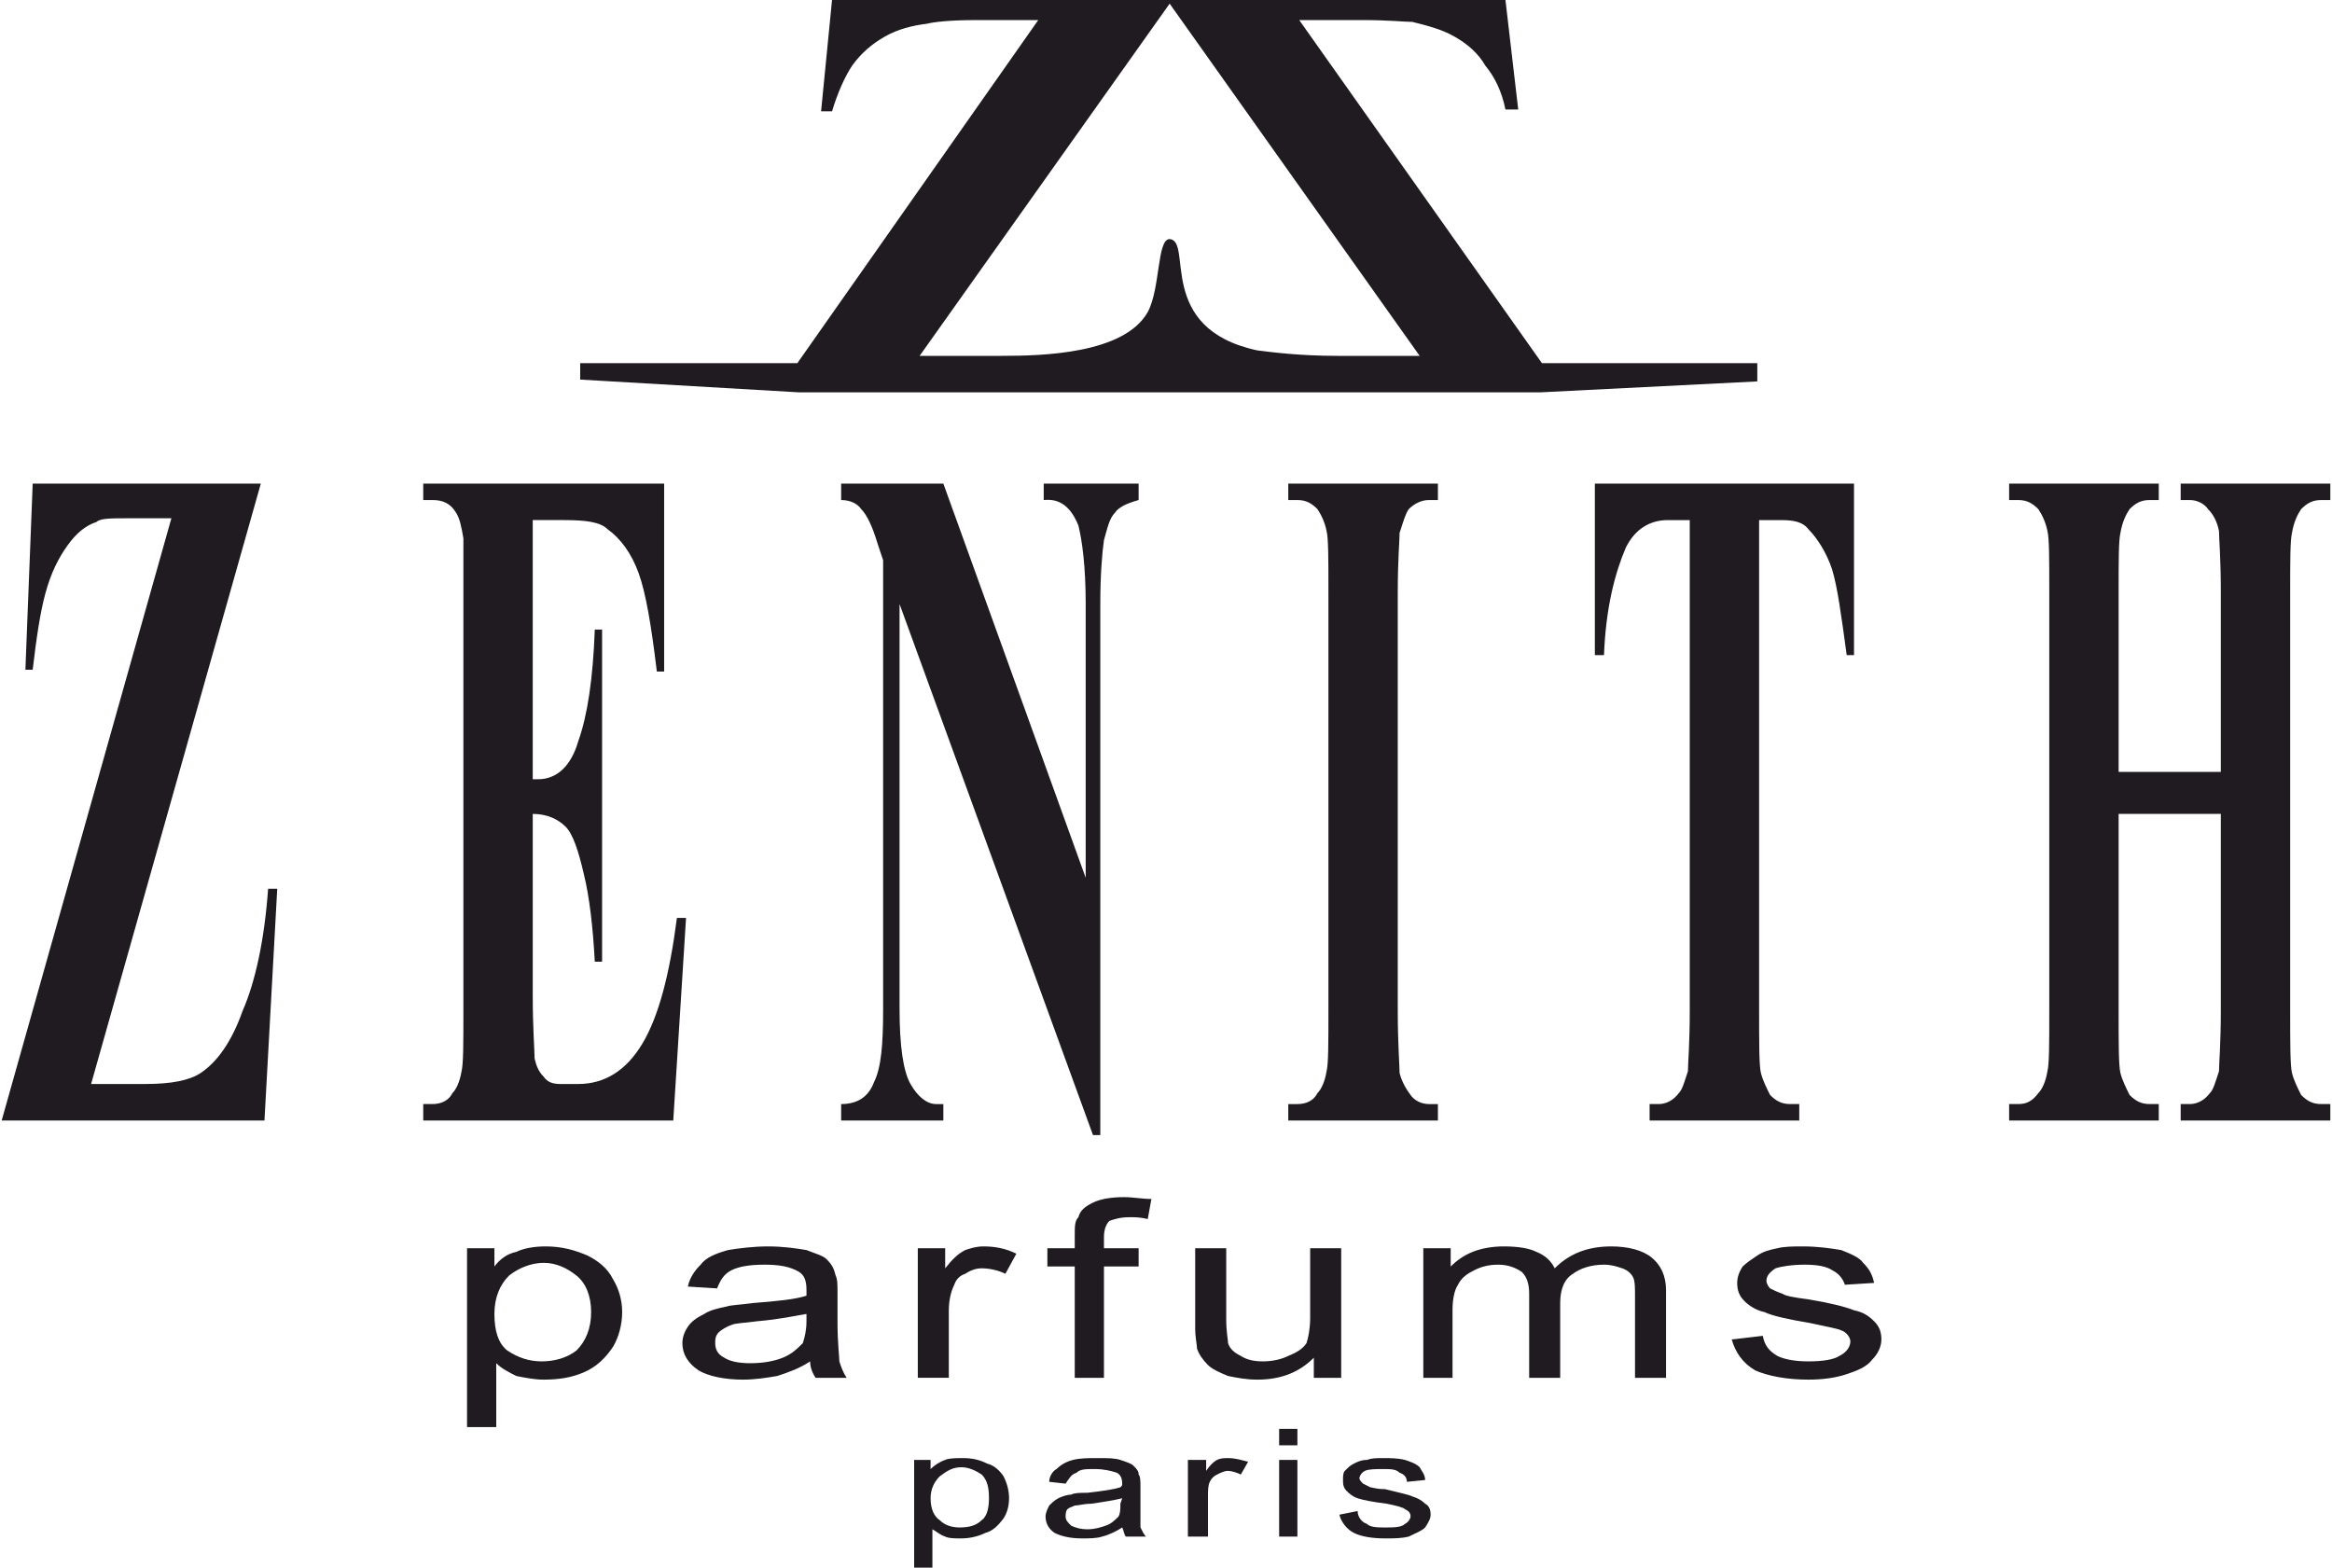 <?xml version="1.0" encoding="UTF-8"?>
<!DOCTYPE svg PUBLIC "-//W3C//DTD SVG 1.1//EN" "http://www.w3.org/Graphics/SVG/1.1/DTD/svg11.dtd">
<!-- Creator: CorelDRAW X7 -->
<svg xmlns="http://www.w3.org/2000/svg" xml:space="preserve" width="839px" height="564px" version="1.1" style="shape-rendering:geometricPrecision; text-rendering:geometricPrecision; image-rendering:optimizeQuality; fill-rule:evenodd; clip-rule:evenodd"
viewBox="0 0 1276 859"
 xmlns:xlink="http://www.w3.org/1999/xlink">
 <defs>
  <style type="text/css">
   <![CDATA[
    .fil0 {fill:#1F1B20;fill-rule:nonzero}
   ]]>
  </style>
 </defs>
 <g id="Layer_x0020_1">
  <path class="fil0" d="M255 782l0 -98 15 0 0 10c3,-4 7,-7 12,-8 4,-2 10,-3 16,-3 9,0 16,2 23,5 6,3 11,7 14,13 3,5 5,11 5,18 0,7 -2,14 -5,19 -4,6 -9,11 -16,14 -7,3 -14,4 -22,4 -5,0 -10,-1 -15,-2 -4,-2 -8,-4 -11,-7l0 35 -16 0zm62 -583l119 0 132 -188 -34 0c-14,0 -23,1 -27,2 -8,1 -16,3 -23,7 -7,4 -13,9 -18,16 -4,6 -8,15 -11,25l-6 0 6 -61 184 0 0 0 185 0 7 60 -7 0c-2,-10 -6,-18 -11,-24 -4,-7 -10,-12 -17,-16 -7,-4 -15,-6 -23,-8 -4,0 -13,-1 -27,-1l-35 0 133 188 118 0 0 10 -119 6 -406 0 -120 -7 0 -9zm323 -197l-137 193 45 0c22,0 67,-1 80,-24 7,-13 5,-40 12,-40 13,1 -8,49 48,61 8,1 23,3 44,3l45 0 -137 -193zm-498 263l-93 329 30 0c14,0 24,-2 30,-6 9,-6 17,-17 23,-34 7,-16 12,-39 14,-67l5 0 -7 127 -144 0 93 -330 -24 0c-9,0 -15,0 -17,2 -6,2 -11,6 -16,13 -5,7 -9,15 -12,26 -3,11 -5,25 -7,42l-4 0 4 -102 125 0zm149 20l0 142 3 0c10,0 18,-7 22,-21 5,-14 8,-34 9,-61l4 0 0 182 -4 0c-1,-19 -3,-36 -6,-48 -3,-13 -6,-22 -10,-26 -4,-4 -10,-7 -18,-7l0 99c0,19 1,30 1,35 1,4 2,7 5,10 2,3 5,4 9,4l10 0c14,0 26,-7 35,-22 9,-15 15,-38 19,-69l5 0 -7 111 -137 0 0 -9 5 0c5,0 9,-2 11,-6 2,-2 4,-6 5,-12 1,-4 1,-15 1,-33l0 -230c0,-16 0,-25 0,-29 -1,-6 -2,-11 -4,-14 -3,-5 -7,-7 -13,-7l-5 0 0 -9 132 0 0 103 -4 0c-3,-25 -6,-43 -10,-54 -4,-11 -10,-19 -17,-24 -4,-4 -12,-5 -24,-5l-17 0zm225 -20l78 216 0 -150c0,-21 -2,-35 -4,-43 -4,-10 -10,-15 -19,-14l0 -9 52 0 0 9c-7,2 -11,4 -13,7 -3,3 -4,8 -6,15 -1,7 -2,19 -2,35l0 291 -4 0 -106 -291 0 222c0,20 2,34 6,41 4,7 9,11 14,11l4 0 0 9 -56 0 0 -9c9,0 15,-4 18,-12 4,-8 5,-21 5,-40l0 -246 -3 -9c-3,-10 -6,-16 -9,-19 -2,-3 -6,-5 -11,-5l0 -9 56 0zm271 340l0 9 -82 0 0 -9 5 0c5,0 9,-2 11,-6 2,-2 4,-6 5,-12 1,-4 1,-15 1,-33l0 -230c0,-18 0,-29 -1,-33 -1,-5 -3,-9 -5,-12 -3,-3 -6,-5 -11,-5l-5 0 0 -9 82 0 0 9 -5 0c-4,0 -8,2 -11,5 -2,3 -3,7 -5,13 0,4 -1,15 -1,32l0 230c0,18 1,30 1,34 1,4 3,8 6,12 2,3 6,5 10,5l5 0zm228 -340l0 94 -4 0c-3,-22 -5,-37 -8,-47 -3,-9 -8,-17 -13,-22 -3,-4 -8,-5 -15,-5l-12 0 0 269c0,18 0,30 1,34 1,4 3,8 5,12 3,3 6,5 11,5l5 0 0 9 -82 0 0 -9 5 0c4,0 8,-2 11,-6 2,-2 3,-6 5,-12 0,-4 1,-15 1,-33l0 -269 -12 0c-10,0 -18,5 -23,15 -6,14 -11,33 -12,59l-5 0 0 -94 142 0zm145 181l0 108c0,18 0,30 1,34 1,4 3,8 5,12 3,3 6,5 11,5l5 0 0 9 -82 0 0 -9 5 0c5,0 8,-2 11,-6 2,-2 4,-6 5,-12 1,-4 1,-15 1,-33l0 -230c0,-18 0,-29 -1,-33 -1,-5 -3,-9 -5,-12 -3,-3 -6,-5 -11,-5l-5 0 0 -9 82 0 0 9 -5 0c-5,0 -8,2 -11,5 -2,3 -4,7 -5,13 -1,4 -1,15 -1,32l0 99 56 0 0 -99c0,-18 -1,-29 -1,-33 -1,-5 -3,-9 -6,-12 -2,-3 -6,-5 -10,-5l-5 0 0 -9 82 0 0 9 -5 0c-5,0 -8,2 -11,5 -2,3 -4,7 -5,13 -1,4 -1,15 -1,32l0 230c0,18 0,30 1,34 1,4 3,8 5,12 3,3 6,5 11,5l5 0 0 9 -82 0 0 -9 5 0c4,0 8,-2 11,-6 2,-2 3,-6 5,-12 0,-4 1,-15 1,-33l0 -108 -56 0zm-890 274c0,9 2,16 7,20 6,4 12,6 19,6 7,0 14,-2 19,-6 5,-5 8,-12 8,-21 0,-9 -3,-16 -8,-20 -5,-4 -11,-7 -18,-7 -7,0 -14,3 -19,7 -5,5 -8,12 -8,21zm173 26c-6,4 -12,6 -18,8 -6,1 -12,2 -19,2 -10,0 -19,-2 -24,-5 -6,-4 -9,-9 -9,-15 0,-3 1,-6 3,-9 2,-3 5,-5 9,-7 3,-2 7,-3 12,-4 3,-1 8,-1 15,-2 13,-1 23,-2 29,-4 0,-1 0,-2 0,-3 0,-5 -1,-8 -4,-10 -5,-3 -11,-4 -19,-4 -8,0 -14,1 -18,3 -4,2 -6,5 -8,10l-16 -1c1,-5 4,-9 7,-12 3,-4 8,-6 15,-8 6,-1 14,-2 22,-2 8,0 15,1 21,2 5,2 9,3 11,5 3,3 4,5 5,9 1,2 1,5 1,10l0 16c0,11 1,18 1,21 1,3 2,6 4,9l-17 0c-2,-3 -3,-6 -3,-9zm-2 -26c-6,1 -15,3 -27,4 -7,1 -12,1 -14,2 -3,1 -6,3 -7,4 -2,2 -2,4 -2,6 0,3 1,6 5,8 3,2 8,3 14,3 7,0 13,-1 18,-3 5,-2 8,-5 11,-8 1,-3 2,-7 2,-12l0 -4zm61 35l0 -71 15 0 0 11c4,-5 7,-8 11,-10 3,-1 6,-2 10,-2 6,0 12,1 18,4l-6 11c-4,-2 -9,-3 -13,-3 -3,0 -6,1 -9,3 -3,1 -5,3 -6,6 -2,4 -3,9 -3,14l0 37 -17 0zm86 0l0 -61 -15 0 0 -10 15 0 0 -7c0,-5 0,-8 2,-10 1,-4 4,-6 8,-8 4,-2 10,-3 17,-3 5,0 10,1 15,1l-2 11c-4,-1 -7,-1 -10,-1 -5,0 -8,1 -11,2 -2,2 -3,5 -3,9l0 6 19 0 0 10 -19 0 0 61 -16 0zm131 0l0 -11c-8,8 -18,12 -31,12 -6,0 -11,-1 -16,-2 -5,-2 -9,-4 -11,-6 -3,-3 -5,-6 -6,-9 0,-2 -1,-6 -1,-11l0 -44 17 0 0 39c0,7 1,11 1,13 1,3 3,5 7,7 3,2 7,3 12,3 5,0 10,-1 14,-3 5,-2 8,-4 10,-7 1,-3 2,-8 2,-14l0 -38 17 0 0 71 -15 0zm60 0l0 -71 15 0 0 10c3,-3 7,-6 12,-8 5,-2 11,-3 17,-3 8,0 14,1 18,3 5,2 8,5 10,9 8,-8 18,-12 31,-12 9,0 17,2 22,6 5,4 8,10 8,18l0 48 -17 0 0 -45c0,-4 0,-8 -1,-10 -1,-2 -3,-4 -6,-5 -3,-1 -6,-2 -10,-2 -7,0 -13,2 -17,5 -5,3 -7,9 -7,16l0 41 -17 0 0 -46c0,-5 -1,-9 -4,-12 -3,-2 -7,-4 -13,-4 -5,0 -9,1 -13,3 -4,2 -7,4 -9,8 -2,3 -3,8 -3,14l0 37 -16 0zm169 -21l17 -2c1,5 3,8 8,11 4,2 10,3 17,3 8,0 14,-1 17,-3 4,-2 6,-5 6,-8 0,-2 -2,-5 -5,-6 -2,-1 -8,-2 -17,-4 -12,-2 -21,-4 -25,-6 -5,-1 -9,-4 -11,-6 -3,-3 -4,-6 -4,-10 0,-3 1,-6 3,-9 2,-2 5,-4 8,-6 3,-2 6,-3 11,-4 4,-1 9,-1 14,-1 8,0 15,1 21,2 5,2 10,4 12,7 3,3 5,6 6,11l-16 1c-1,-3 -3,-6 -7,-8 -3,-2 -8,-3 -15,-3 -7,0 -13,1 -16,2 -3,2 -5,4 -5,7 0,1 1,3 2,4 2,1 4,2 7,3 1,1 6,2 14,3 12,2 20,4 25,6 5,1 8,3 11,6 3,3 4,6 4,10 0,4 -2,8 -5,11 -3,4 -8,6 -14,8 -6,2 -13,3 -21,3 -12,0 -22,-2 -29,-5 -7,-4 -11,-10 -13,-17zm-448 125l0 -59 9 0 0 5c2,-2 5,-4 8,-5 2,-1 6,-1 10,-1 5,0 9,1 13,3 4,1 7,4 9,7 2,4 3,8 3,12 0,4 -1,8 -3,11 -3,4 -6,7 -10,8 -4,2 -9,3 -13,3 -4,0 -7,0 -9,-1 -3,-1 -5,-3 -7,-4l0 21 -10 0zm9 -38c0,6 2,10 5,12 3,3 7,4 11,4 5,0 9,-1 12,-4 3,-2 4,-7 4,-12 0,-6 -1,-10 -4,-13 -3,-2 -7,-4 -11,-4 -5,0 -8,2 -12,5 -3,3 -5,7 -5,12zm105 16c-3,2 -7,4 -11,5 -3,1 -7,1 -11,1 -6,0 -11,-1 -15,-3 -3,-2 -5,-5 -5,-9 0,-2 1,-4 2,-6 1,-1 3,-3 5,-4 2,-1 5,-2 7,-2 2,-1 5,-1 9,-1 9,-1 15,-2 18,-3 1,-1 1,-1 1,-2 0,-3 -1,-5 -3,-6 -3,-1 -7,-2 -12,-2 -5,0 -8,0 -10,2 -3,1 -4,3 -6,6l-9 -1c0,-3 2,-6 4,-7 2,-2 5,-4 9,-5 4,-1 8,-1 14,-1 5,0 9,0 12,1 3,1 6,2 7,3 2,2 3,3 3,5 1,1 1,4 1,7l0 9c0,7 0,11 0,13 1,2 2,4 3,5l-11 0c-1,-1 -1,-3 -2,-5zm0 -16c-4,1 -10,2 -17,3 -4,0 -7,1 -9,1 -2,1 -3,1 -4,2 -1,1 -1,3 -1,4 0,2 1,3 3,5 2,1 5,2 9,2 4,0 7,-1 10,-2 3,-1 5,-3 7,-5 1,-2 1,-4 1,-7l1 -3zm36 21l0 -42 10 0 0 6c2,-3 4,-5 6,-6 2,-1 4,-1 6,-1 4,0 7,1 11,2l-4 7c-2,-1 -5,-2 -7,-2 -2,0 -4,1 -6,2 -2,1 -3,2 -4,4 -1,2 -1,5 -1,8l0 22 -11 0zm50 -50l0 -9 10 0 0 9 -10 0zm0 50l0 -42 10 0 0 42 -10 0zm33 -12l10 -2c0,3 2,6 5,7 2,2 6,2 10,2 5,0 9,0 11,-2 2,-1 3,-3 3,-4 0,-2 -1,-3 -3,-4 -1,-1 -5,-2 -10,-3 -8,-1 -13,-2 -16,-3 -3,-1 -5,-3 -6,-4 -2,-2 -2,-4 -2,-6 0,-2 0,-4 1,-5 2,-2 3,-3 5,-4 2,-1 4,-2 7,-2 3,-1 5,-1 9,-1 4,0 8,0 12,1 3,1 6,2 8,4 1,2 3,4 3,7l-10 1c0,-2 -1,-4 -4,-5 -2,-2 -5,-2 -9,-2 -4,0 -8,0 -10,1 -2,1 -3,3 -3,4 0,1 1,2 2,3 0,0 2,1 4,2 1,0 3,1 8,1 8,2 13,3 15,4 3,1 5,2 7,4 2,1 3,3 3,6 0,2 -1,4 -3,7 -2,2 -5,3 -9,5 -4,1 -8,1 -13,1 -7,0 -13,-1 -17,-3 -4,-2 -7,-6 -8,-10z"/>
 </g>
</svg>
